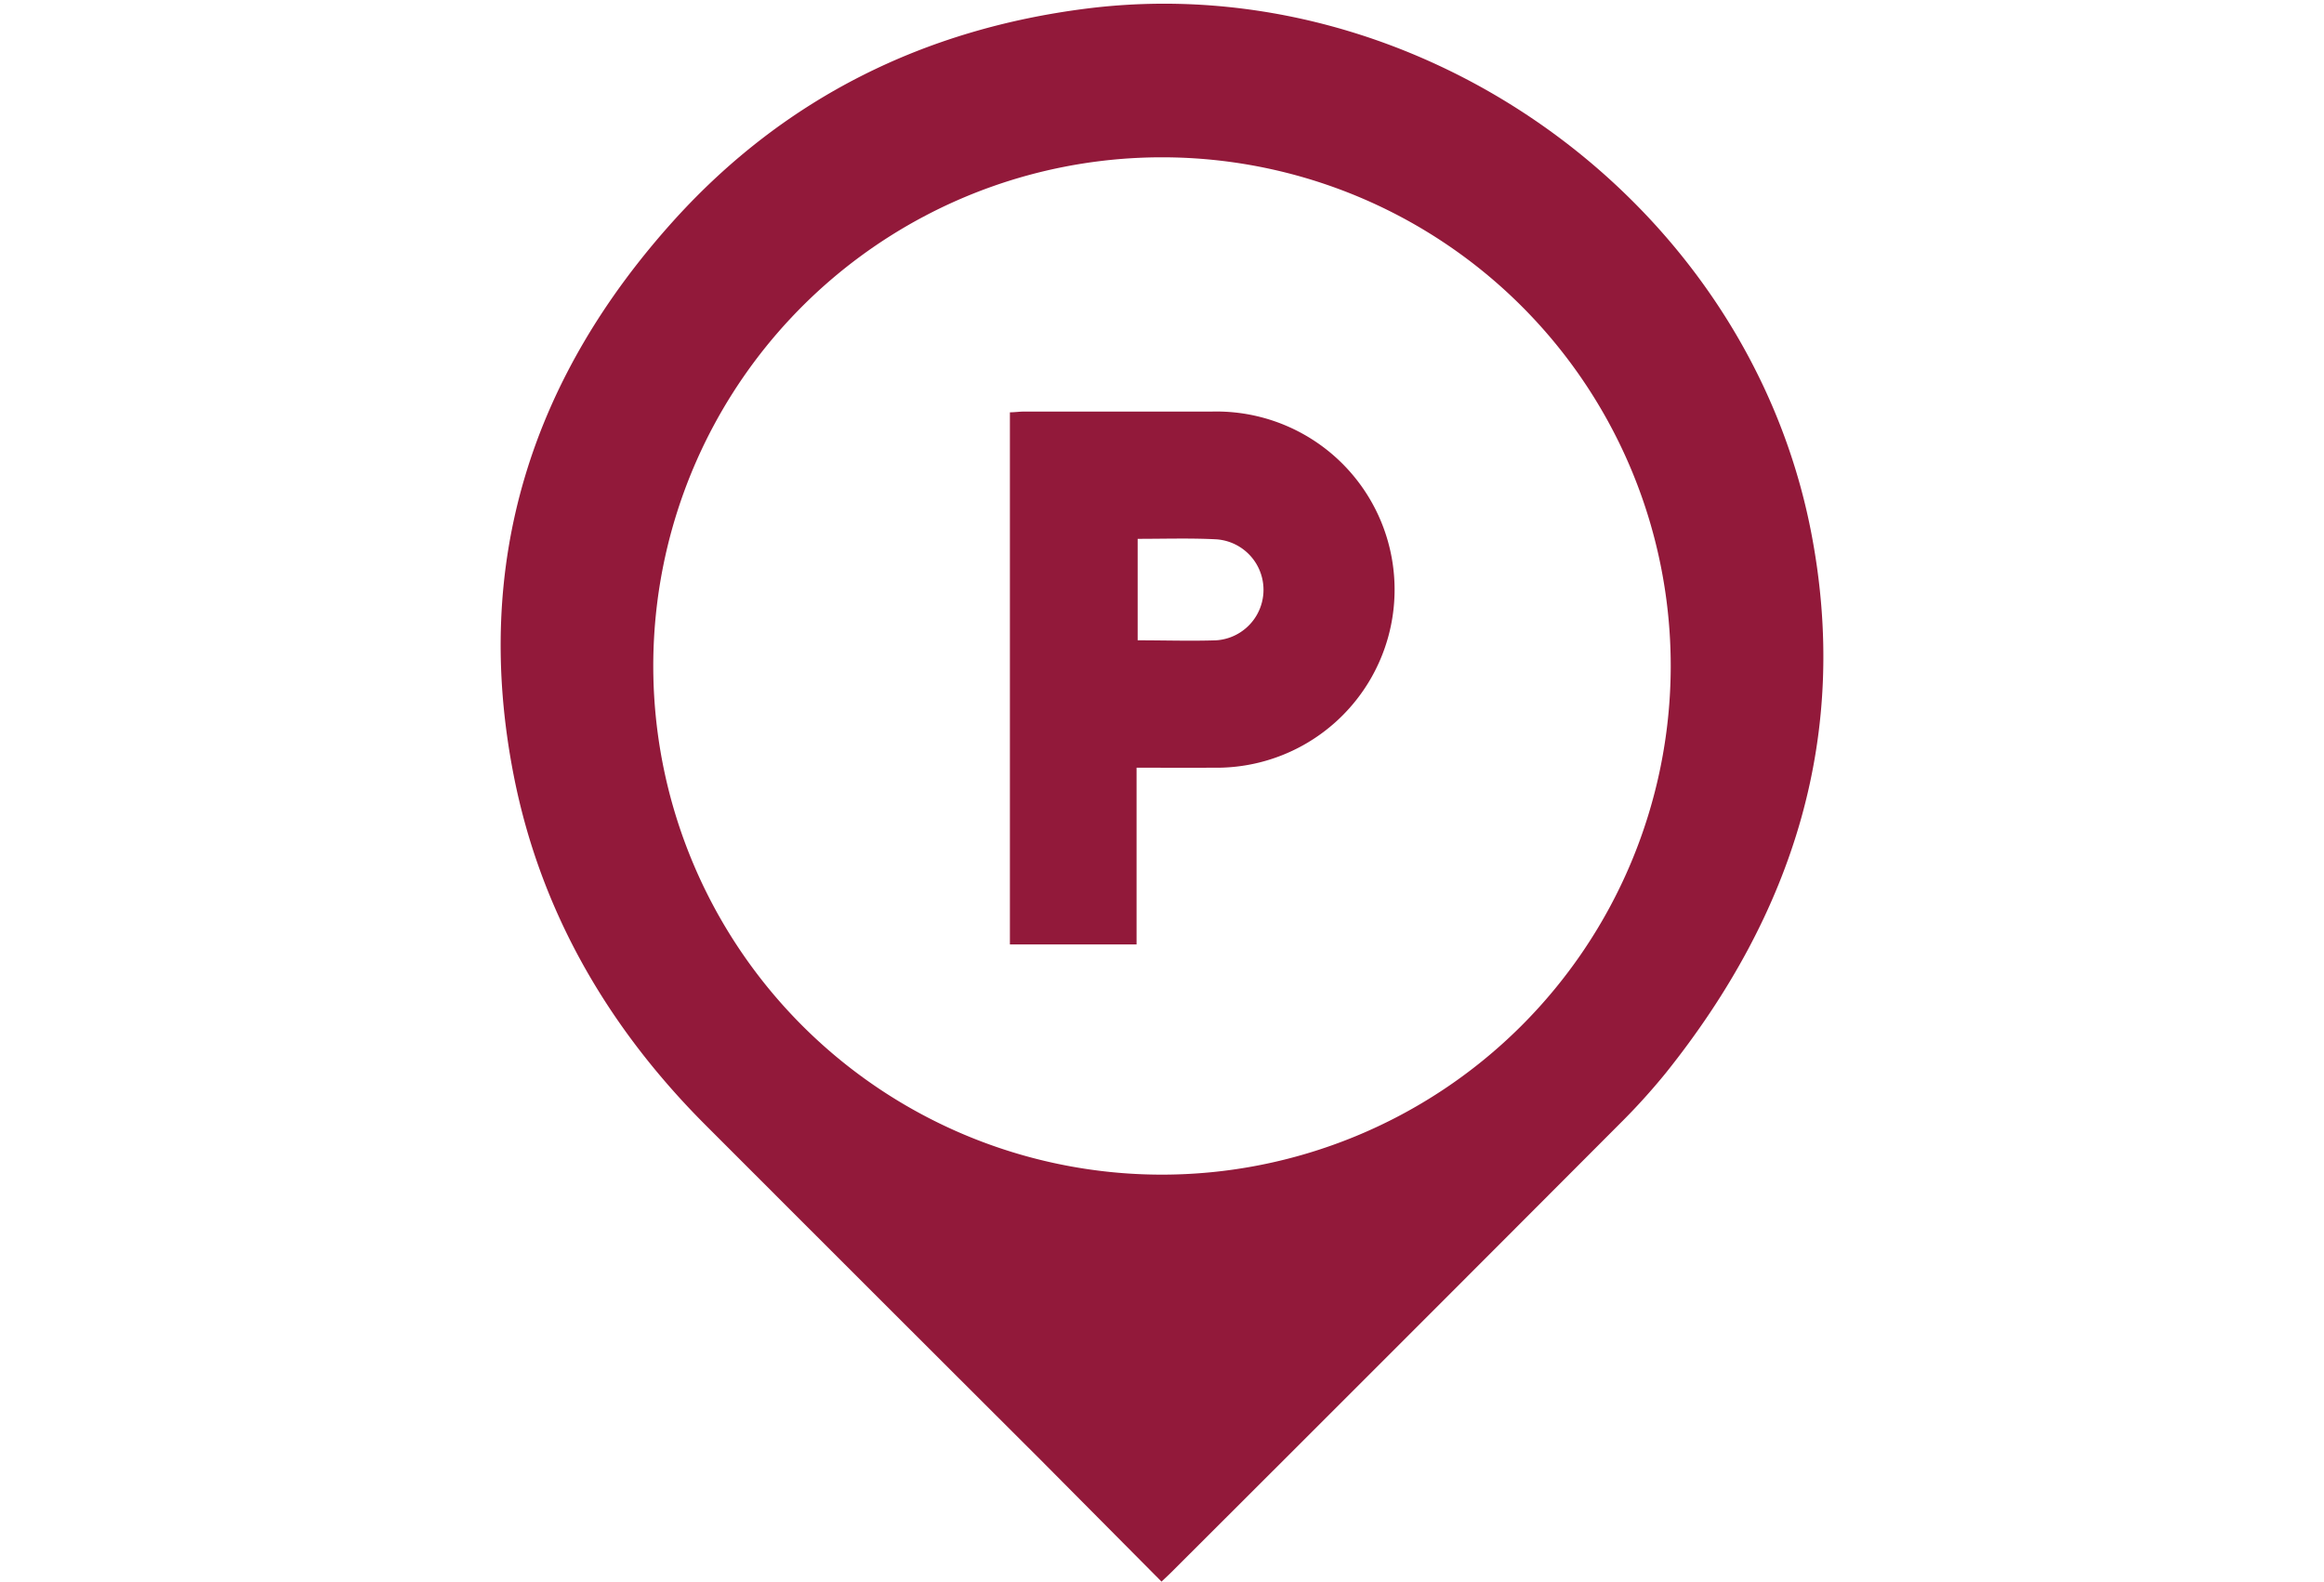<?xml version="1.0" encoding="UTF-8"?> <svg xmlns="http://www.w3.org/2000/svg" id="Layer_1" data-name="Layer 1" width="191" height="130" viewBox="0 0 191 130"><defs><style> .cls-1 { fill: #92193a; } </style></defs><title>parking-icon</title><g><path class="cls-1" d="M95.46,130l-9.93-10Q71.76,106.26,58,92.49c-8-8-13.58-17.54-15.78-28.75C38.79,46.23,43.68,31,55.54,17.94,64.6,8,76,2.38,89.34.7c27.33-3.43,54.15,15.84,59.48,42.89,3.29,16.76-1.42,31.49-11.92,44.61a53,53,0,0,1-3.77,4.16q-18.4,18.45-36.86,36.87C96.06,129.44,95.83,129.65,95.46,130Zm41.85-75.12A41.81,41.81,0,1,0,95.38,96.55,41.84,41.84,0,0,0,137.31,54.88Z"></path><path class="cls-1" d="M93.41,63.1V77.63H83V33.89c.39,0,.77-.06,1.15-.06,5.14,0,10.27,0,15.41,0a14.64,14.64,0,1,1,.07,29.27C97.63,63.12,95.6,63.1,93.41,63.1Zm.09-18.81v8.34c2.22,0,4.35.07,6.47,0a4.16,4.16,0,0,0,0-8.3C97.86,44.22,95.72,44.29,93.5,44.29Z"></path></g></svg> 